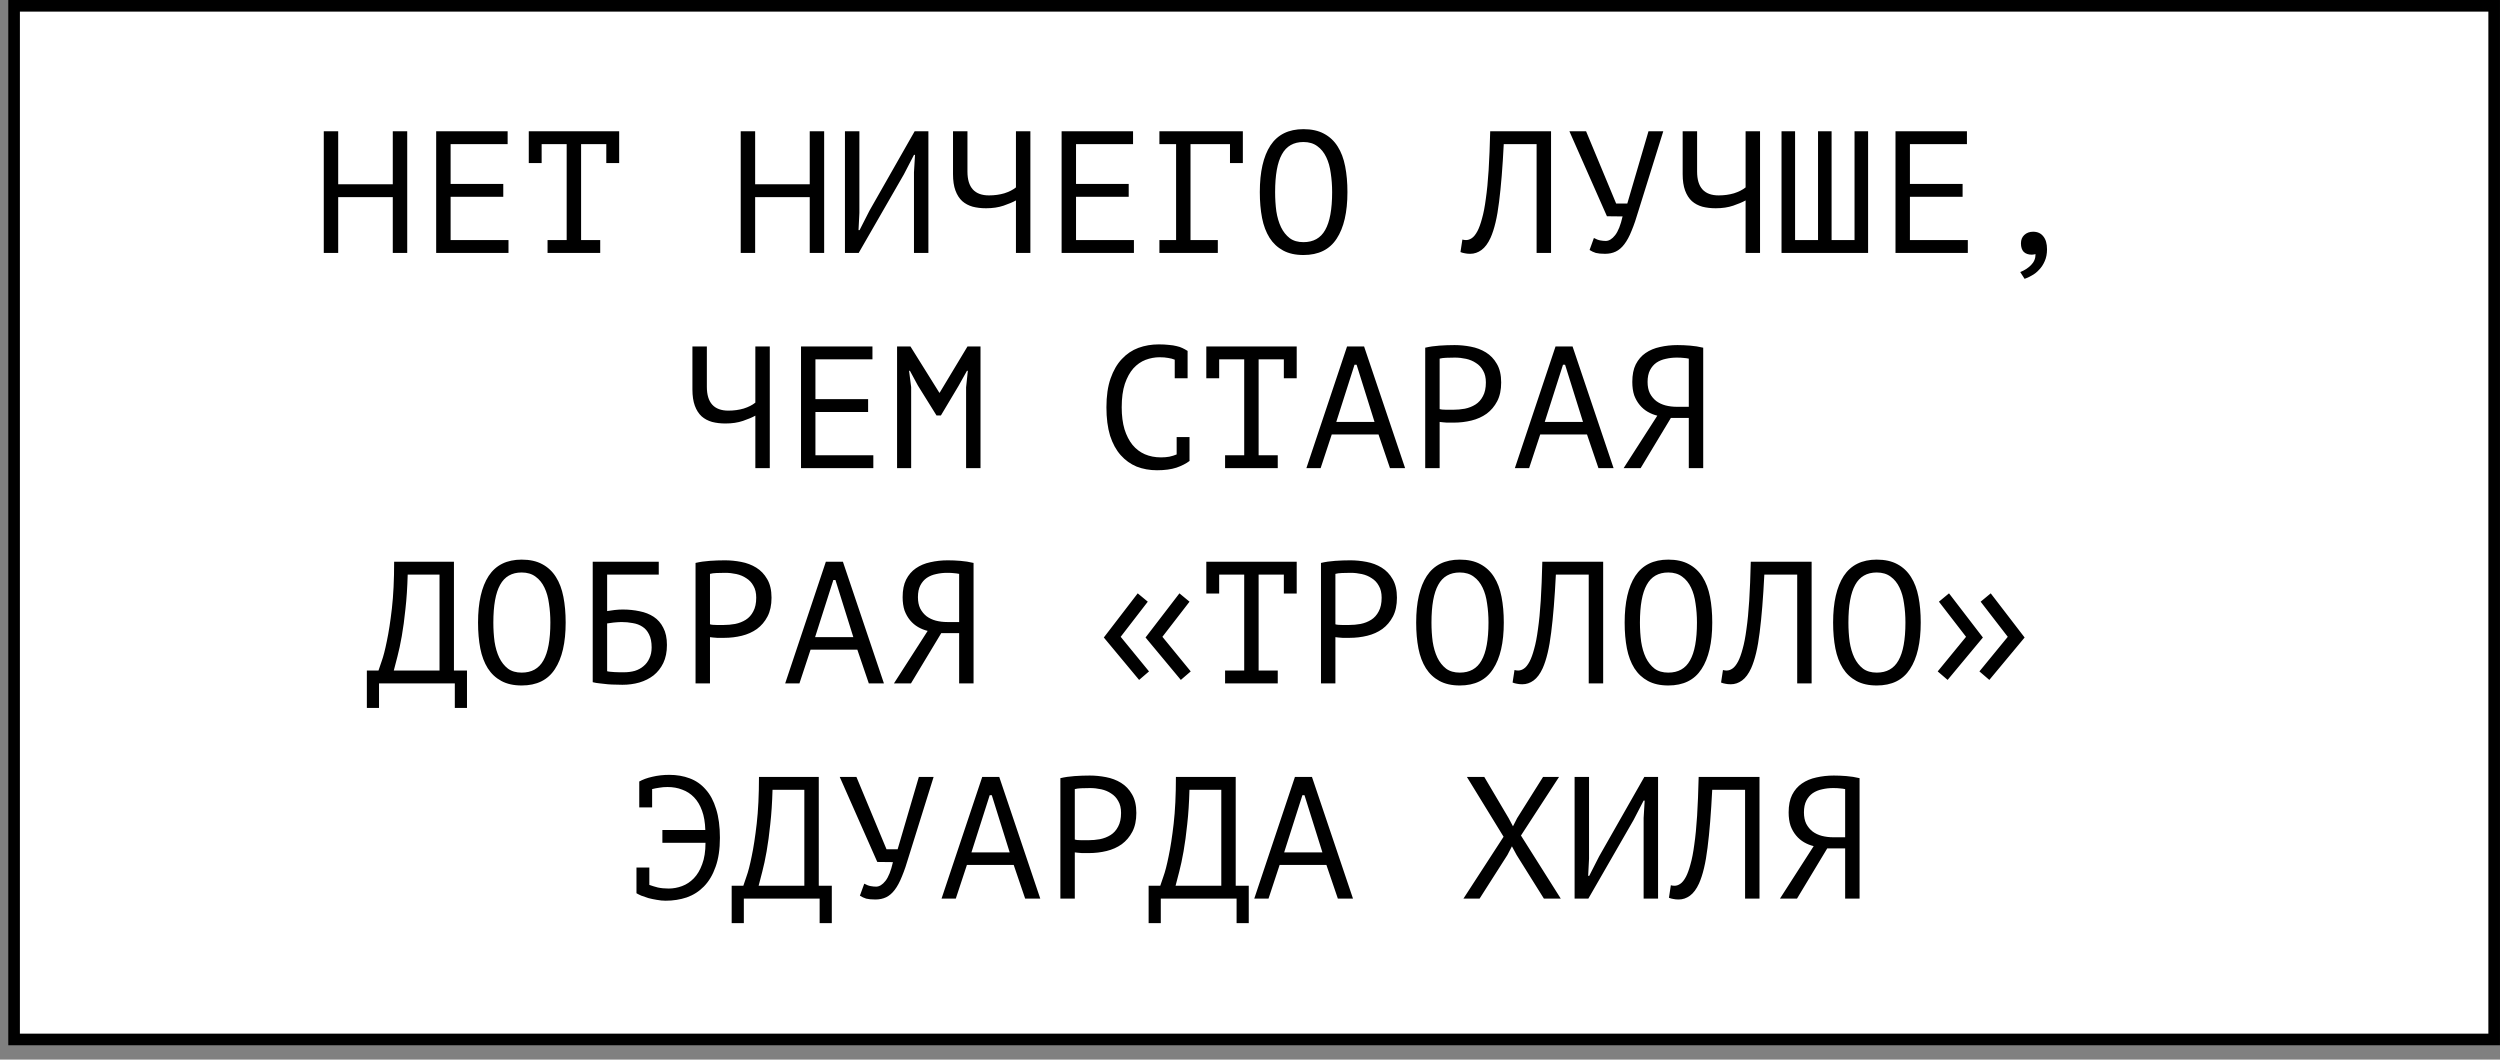 <?xml version="1.0" encoding="UTF-8"?> <svg xmlns="http://www.w3.org/2000/svg" width="151" height="64" viewBox="0 0 151 64" fill="none"><rect x="0" y="0" width="151" height="64" fill="#808080" stroke="none"/><rect x="0.851" y="0.351" width="149.797" height="62.432" fill="white" stroke="black" stroke-width="0.701"></rect><path d="M23.724 11.907H20.427V15.277H19.556V7.927H20.427V11.13H23.724V7.927H24.596V15.277H23.724V11.907ZM26.345 7.927H30.661V8.704H27.217V11.109H30.398V11.886H27.217V14.5H30.713V15.277H26.345V7.927ZM31.938 7.927H37.398V9.849H36.62V8.704H35.098V14.5H36.253V15.277H33.072V14.5H34.227V8.704H32.715V9.849H31.938V7.927ZM48.908 11.907H45.611V15.277H44.739V7.927H45.611V11.13H48.908V7.927H49.779V15.277H48.908V11.907ZM55.204 10.405L55.267 9.355H55.204L54.595 10.531L51.865 15.277H51.035V7.927H51.907V12.862L51.854 13.902H51.917L52.516 12.726L55.246 7.927H56.075V15.277H55.204V10.405ZM58.434 7.927V10.363C58.434 11.322 58.868 11.802 59.736 11.802C60.065 11.802 60.373 11.76 60.66 11.676C60.947 11.585 61.181 11.466 61.363 11.319V7.927H62.235V15.277H61.363V12.106C61.174 12.211 60.926 12.316 60.618 12.421C60.31 12.526 59.956 12.579 59.557 12.579C59.263 12.579 58.994 12.547 58.749 12.484C58.504 12.414 58.294 12.302 58.119 12.148C57.944 11.987 57.807 11.774 57.709 11.508C57.611 11.242 57.562 10.913 57.562 10.521V7.927H58.434ZM64.121 7.927H68.436V8.704H64.992V11.109H68.174V11.886H64.992V14.5H68.489V15.277H64.121V7.927ZM70.028 7.927H75.068V9.849H74.291V8.704H71.907V14.5H73.556V15.277H70.028V14.5H71.036V8.704H70.028V7.927ZM76.093 11.602C76.093 10.384 76.306 9.446 76.733 8.788C77.167 8.13 77.832 7.801 78.728 7.801C79.218 7.801 79.631 7.892 79.967 8.074C80.31 8.256 80.587 8.515 80.797 8.851C81.007 9.18 81.157 9.579 81.248 10.048C81.339 10.51 81.385 11.028 81.385 11.602C81.385 12.82 81.168 13.758 80.734 14.416C80.307 15.074 79.638 15.403 78.728 15.403C78.245 15.403 77.836 15.312 77.5 15.13C77.164 14.948 76.891 14.693 76.681 14.364C76.471 14.028 76.32 13.629 76.229 13.167C76.138 12.698 76.093 12.176 76.093 11.602ZM77.017 11.602C77.017 12.008 77.041 12.393 77.09 12.757C77.146 13.121 77.241 13.443 77.374 13.723C77.507 13.996 77.682 14.217 77.899 14.385C78.116 14.546 78.392 14.626 78.728 14.626C79.33 14.626 79.768 14.381 80.041 13.891C80.321 13.401 80.461 12.638 80.461 11.602C80.461 11.203 80.433 10.822 80.377 10.458C80.328 10.087 80.237 9.765 80.104 9.492C79.971 9.212 79.792 8.991 79.568 8.83C79.344 8.662 79.064 8.578 78.728 8.578C78.133 8.578 77.699 8.827 77.426 9.324C77.153 9.814 77.017 10.573 77.017 11.602ZM92.811 8.704H90.827C90.757 10.104 90.662 11.27 90.543 12.201C90.431 13.125 90.26 13.846 90.029 14.364C89.875 14.7 89.693 14.945 89.483 15.099C89.273 15.253 89.045 15.33 88.8 15.33C88.674 15.33 88.566 15.319 88.475 15.298C88.384 15.284 88.296 15.26 88.212 15.225L88.328 14.469C88.398 14.49 88.471 14.5 88.548 14.5C88.667 14.5 88.783 14.462 88.895 14.385C89.014 14.308 89.129 14.164 89.241 13.954C89.339 13.765 89.43 13.513 89.514 13.198C89.605 12.883 89.682 12.484 89.745 12.001C89.815 11.518 89.871 10.944 89.913 10.279C89.955 9.607 89.987 8.823 90.008 7.927H93.683V15.277H92.811V8.704ZM97.616 12.295H98.288L99.569 7.927H100.462L98.971 12.705C98.831 13.188 98.691 13.597 98.55 13.933C98.418 14.269 98.27 14.542 98.109 14.752C97.956 14.955 97.784 15.102 97.595 15.193C97.406 15.284 97.189 15.33 96.944 15.33C96.713 15.33 96.528 15.312 96.388 15.277C96.254 15.235 96.129 15.176 96.01 15.099L96.272 14.374C96.412 14.451 96.541 14.5 96.66 14.521C96.779 14.542 96.888 14.553 96.986 14.553C97.182 14.553 97.371 14.437 97.553 14.206C97.735 13.975 97.885 13.597 98.004 13.072L97.059 13.062L94.791 7.927H95.799L97.616 12.295ZM102.505 7.927V10.363C102.505 11.322 102.939 11.802 103.807 11.802C104.136 11.802 104.444 11.76 104.731 11.676C105.018 11.585 105.252 11.466 105.434 11.319V7.927H106.306V15.277H105.434V12.106C105.245 12.211 104.997 12.316 104.689 12.421C104.381 12.526 104.027 12.579 103.628 12.579C103.334 12.579 103.065 12.547 102.82 12.484C102.575 12.414 102.365 12.302 102.19 12.148C102.015 11.987 101.878 11.774 101.78 11.508C101.682 11.242 101.633 10.913 101.633 10.521V7.927H102.505ZM107.604 15.277V7.927H108.423V14.5H109.809V7.927H110.628V14.5H112.014V7.927H112.833V15.277H107.604ZM114.488 7.927H118.803V8.704H115.359V11.109H118.541V11.886H115.359V14.5H118.856V15.277H114.488V7.927ZM122.065 14.7C122.065 14.49 122.131 14.322 122.264 14.196C122.404 14.063 122.583 13.996 122.8 13.996C123.066 13.996 123.272 14.091 123.419 14.28C123.566 14.462 123.64 14.721 123.64 15.057C123.64 15.33 123.594 15.568 123.503 15.771C123.412 15.981 123.297 16.156 123.157 16.296C123.024 16.443 122.877 16.558 122.716 16.642C122.562 16.733 122.418 16.8 122.285 16.842L122.023 16.432C122.275 16.334 122.492 16.194 122.674 16.012C122.856 15.83 122.947 15.61 122.947 15.351C122.849 15.372 122.772 15.382 122.716 15.382C122.513 15.382 122.352 15.326 122.233 15.214C122.121 15.095 122.065 14.924 122.065 14.7ZM42.694 20.927V23.363C42.694 24.322 43.128 24.802 43.996 24.802C44.325 24.802 44.633 24.76 44.92 24.676C45.207 24.585 45.441 24.466 45.623 24.319V20.927H46.495V28.277H45.623V25.106C45.434 25.211 45.186 25.316 44.878 25.421C44.57 25.526 44.216 25.579 43.817 25.579C43.523 25.579 43.254 25.547 43.009 25.484C42.764 25.414 42.554 25.302 42.379 25.148C42.204 24.987 42.067 24.774 41.969 24.508C41.871 24.242 41.822 23.913 41.822 23.521V20.927H42.694ZM48.381 20.927H52.696V21.704H49.252V24.109H52.434V24.886H49.252V27.5H52.749V28.277H48.381V20.927ZM58.352 23.395L58.457 22.397H58.404L57.9 23.3L56.829 25.096H56.567L55.443 23.29L54.96 22.397H54.908L55.034 23.384V28.277H54.183V20.927H54.992L56.735 23.72H56.756L58.436 20.927H59.223V28.277H58.352V23.395ZM70.954 21.725C70.835 21.676 70.702 21.641 70.555 21.62C70.415 21.592 70.243 21.578 70.04 21.578C69.754 21.578 69.47 21.631 69.19 21.736C68.917 21.841 68.672 22.012 68.455 22.25C68.245 22.488 68.073 22.8 67.941 23.185C67.814 23.57 67.751 24.042 67.751 24.602C67.751 25.106 67.808 25.547 67.919 25.925C68.038 26.303 68.2 26.618 68.403 26.87C68.612 27.122 68.861 27.311 69.148 27.437C69.442 27.563 69.767 27.626 70.124 27.626C70.306 27.626 70.475 27.612 70.629 27.584C70.79 27.549 70.936 27.504 71.07 27.448V26.398H71.847V27.815L71.857 27.836C71.647 27.997 71.381 28.134 71.059 28.246C70.737 28.351 70.345 28.403 69.883 28.403C69.442 28.403 69.032 28.33 68.654 28.183C68.284 28.029 67.962 27.798 67.689 27.49C67.415 27.182 67.202 26.79 67.048 26.314C66.901 25.831 66.828 25.26 66.828 24.602C66.828 23.916 66.912 23.335 67.079 22.859C67.248 22.376 67.475 21.984 67.762 21.683C68.049 21.375 68.382 21.151 68.76 21.011C69.144 20.871 69.554 20.801 69.988 20.801C70.226 20.801 70.433 20.812 70.608 20.833C70.782 20.847 70.936 20.871 71.07 20.906C71.203 20.934 71.318 20.973 71.416 21.022C71.521 21.071 71.623 21.127 71.721 21.19H71.731V22.849H70.954V21.725ZM72.861 20.927H78.321V22.849H77.544V21.704H76.021V27.5H77.176V28.277H73.995V27.5H75.15V21.704H73.638V22.849H72.861V20.927ZM83.262 26.24H80.438L79.766 28.277H78.905L81.362 20.927H82.391L84.869 28.277H83.955L83.262 26.24ZM80.711 25.484H83.021L81.939 22.03H81.813L80.711 25.484ZM86.083 21.001C86.349 20.938 86.636 20.896 86.944 20.875C87.252 20.854 87.556 20.843 87.857 20.843C88.179 20.843 88.505 20.875 88.834 20.938C89.17 21.001 89.474 21.116 89.747 21.284C90.02 21.452 90.241 21.683 90.409 21.977C90.584 22.271 90.671 22.646 90.671 23.101C90.671 23.549 90.591 23.927 90.43 24.235C90.269 24.543 90.055 24.795 89.789 24.991C89.523 25.18 89.219 25.316 88.876 25.4C88.533 25.484 88.179 25.526 87.815 25.526C87.78 25.526 87.721 25.526 87.637 25.526C87.56 25.526 87.476 25.526 87.385 25.526C87.301 25.519 87.217 25.512 87.133 25.505C87.049 25.498 86.989 25.491 86.954 25.484V28.277H86.083V21.001ZM87.878 21.599C87.696 21.599 87.521 21.603 87.353 21.61C87.185 21.617 87.052 21.634 86.954 21.662V24.707C86.989 24.721 87.045 24.732 87.122 24.739C87.199 24.739 87.28 24.742 87.364 24.749C87.448 24.749 87.528 24.749 87.605 24.749C87.682 24.749 87.738 24.749 87.773 24.749C88.011 24.749 88.246 24.728 88.477 24.686C88.715 24.637 88.928 24.553 89.117 24.434C89.306 24.315 89.457 24.147 89.569 23.93C89.688 23.713 89.747 23.437 89.747 23.101C89.747 22.814 89.691 22.576 89.579 22.387C89.474 22.191 89.331 22.037 89.149 21.925C88.974 21.806 88.774 21.722 88.55 21.673C88.326 21.624 88.102 21.599 87.878 21.599ZM95.854 26.24H93.03L92.358 28.277H91.497L93.954 20.927H94.983L97.461 28.277H96.547L95.854 26.24ZM93.303 25.484H95.613L94.531 22.03H94.405L93.303 25.484ZM102.874 28.277H102.003V25.243H100.921L99.094 28.277H98.066L100.102 25.106C99.9 25.057 99.707 24.98 99.525 24.875C99.343 24.77 99.182 24.634 99.042 24.466C98.902 24.298 98.79 24.102 98.706 23.878C98.629 23.647 98.591 23.377 98.591 23.069C98.591 22.642 98.66 22.289 98.8 22.009C98.948 21.722 99.144 21.494 99.388 21.326C99.641 21.151 99.931 21.029 100.26 20.959C100.596 20.882 100.949 20.843 101.32 20.843C101.558 20.843 101.81 20.854 102.076 20.875C102.349 20.896 102.615 20.938 102.874 21.001V28.277ZM101.278 21.599C101.047 21.599 100.827 21.624 100.617 21.673C100.407 21.715 100.218 21.792 100.05 21.904C99.889 22.016 99.76 22.166 99.662 22.355C99.564 22.544 99.514 22.782 99.514 23.069C99.514 23.335 99.56 23.563 99.651 23.752C99.749 23.941 99.879 24.098 100.039 24.224C100.2 24.343 100.386 24.431 100.596 24.487C100.813 24.543 101.044 24.571 101.289 24.571H102.003V21.662C101.905 21.641 101.803 21.627 101.698 21.62C101.593 21.606 101.453 21.599 101.278 21.599ZM28.206 42.758H27.471V41.277H22.893V42.758H22.158V40.5H22.861C22.889 40.416 22.952 40.231 23.05 39.944C23.155 39.657 23.26 39.251 23.365 38.726C23.477 38.201 23.579 37.543 23.67 36.752C23.761 35.961 23.806 35.019 23.806 33.927H27.418V40.5H28.206V42.758ZM26.547 40.5V34.704H24.625C24.604 35.474 24.559 36.167 24.489 36.783C24.426 37.399 24.352 37.945 24.268 38.421C24.184 38.897 24.097 39.307 24.006 39.65C23.922 39.993 23.848 40.276 23.785 40.5H26.547ZM28.874 37.602C28.874 36.384 29.087 35.446 29.514 34.788C29.948 34.13 30.613 33.801 31.509 33.801C31.999 33.801 32.412 33.892 32.748 34.074C33.091 34.256 33.368 34.515 33.578 34.851C33.788 35.18 33.938 35.579 34.029 36.048C34.12 36.51 34.166 37.028 34.166 37.602C34.166 38.82 33.949 39.758 33.515 40.416C33.088 41.074 32.419 41.403 31.509 41.403C31.026 41.403 30.617 41.312 30.281 41.13C29.945 40.948 29.672 40.693 29.462 40.364C29.252 40.028 29.101 39.629 29.01 39.167C28.919 38.698 28.874 38.176 28.874 37.602ZM29.798 37.602C29.798 38.008 29.822 38.393 29.871 38.757C29.927 39.121 30.022 39.443 30.155 39.723C30.288 39.996 30.463 40.217 30.68 40.385C30.897 40.546 31.173 40.626 31.509 40.626C32.111 40.626 32.549 40.381 32.822 39.891C33.102 39.401 33.242 38.638 33.242 37.602C33.242 37.203 33.214 36.822 33.158 36.458C33.109 36.087 33.018 35.765 32.885 35.492C32.752 35.212 32.573 34.991 32.349 34.83C32.125 34.662 31.845 34.578 31.509 34.578C30.914 34.578 30.48 34.827 30.207 35.324C29.934 35.814 29.798 36.573 29.798 37.602ZM35.8 33.927H39.789V34.704H36.671V36.909C36.79 36.888 36.937 36.867 37.112 36.846C37.287 36.825 37.455 36.815 37.616 36.815C37.973 36.815 38.312 36.85 38.635 36.92C38.956 36.983 39.24 37.095 39.485 37.256C39.73 37.417 39.922 37.637 40.062 37.917C40.209 38.19 40.283 38.537 40.283 38.957C40.283 39.377 40.209 39.741 40.062 40.049C39.916 40.35 39.719 40.598 39.474 40.794C39.23 40.983 38.943 41.127 38.614 41.225C38.291 41.316 37.952 41.361 37.595 41.361C37.476 41.361 37.34 41.358 37.185 41.351C37.038 41.351 36.881 41.344 36.713 41.33C36.552 41.316 36.391 41.298 36.23 41.277C36.076 41.263 35.932 41.239 35.8 41.204V33.927ZM37.7 40.605C37.924 40.605 38.138 40.577 38.34 40.521C38.544 40.458 38.718 40.364 38.865 40.238C39.02 40.112 39.139 39.954 39.222 39.765C39.313 39.576 39.359 39.356 39.359 39.104C39.359 38.782 39.306 38.519 39.202 38.316C39.103 38.113 38.971 37.959 38.803 37.854C38.635 37.742 38.438 37.669 38.215 37.634C37.998 37.592 37.77 37.571 37.532 37.571C37.469 37.571 37.395 37.574 37.312 37.581C37.227 37.588 37.144 37.595 37.059 37.602C36.975 37.609 36.898 37.62 36.828 37.634C36.758 37.641 36.706 37.648 36.671 37.655V40.542C36.72 40.556 36.783 40.567 36.86 40.574C36.944 40.581 37.032 40.588 37.123 40.595C37.221 40.602 37.319 40.605 37.416 40.605C37.514 40.605 37.609 40.605 37.7 40.605ZM42.011 34.001C42.277 33.938 42.564 33.896 42.872 33.875C43.18 33.854 43.485 33.843 43.786 33.843C44.108 33.843 44.433 33.875 44.762 33.938C45.098 34.001 45.403 34.116 45.676 34.284C45.949 34.452 46.169 34.683 46.337 34.977C46.512 35.271 46.6 35.646 46.6 36.101C46.6 36.549 46.519 36.927 46.358 37.235C46.197 37.543 45.984 37.795 45.718 37.991C45.452 38.18 45.147 38.316 44.804 38.4C44.461 38.484 44.108 38.526 43.744 38.526C43.709 38.526 43.649 38.526 43.565 38.526C43.488 38.526 43.404 38.526 43.313 38.526C43.229 38.519 43.145 38.512 43.061 38.505C42.977 38.498 42.918 38.491 42.883 38.484V41.277H42.011V34.001ZM43.807 34.599C43.625 34.599 43.45 34.603 43.282 34.61C43.114 34.617 42.981 34.634 42.883 34.662V37.707C42.918 37.721 42.974 37.732 43.051 37.739C43.128 37.739 43.208 37.742 43.292 37.749C43.376 37.749 43.457 37.749 43.534 37.749C43.611 37.749 43.667 37.749 43.702 37.749C43.94 37.749 44.174 37.728 44.405 37.686C44.643 37.637 44.857 37.553 45.046 37.434C45.235 37.315 45.385 37.147 45.497 36.93C45.616 36.713 45.676 36.437 45.676 36.101C45.676 35.814 45.62 35.576 45.508 35.387C45.403 35.191 45.259 35.037 45.077 34.925C44.902 34.806 44.703 34.722 44.479 34.673C44.255 34.624 44.031 34.599 43.807 34.599ZM51.783 39.24H48.958L48.286 41.277H47.425L49.882 33.927H50.911L53.389 41.277H52.476L51.783 39.24ZM49.231 38.484H51.541L50.46 35.03H50.334L49.231 38.484ZM58.803 41.277H57.932V38.243H56.85L55.023 41.277H53.994L56.031 38.106C55.828 38.057 55.636 37.98 55.454 37.875C55.272 37.77 55.111 37.634 54.971 37.466C54.831 37.298 54.719 37.102 54.635 36.878C54.558 36.647 54.519 36.377 54.519 36.069C54.519 35.642 54.589 35.289 54.729 35.009C54.876 34.722 55.072 34.494 55.317 34.326C55.569 34.151 55.86 34.029 56.189 33.959C56.525 33.882 56.878 33.843 57.249 33.843C57.487 33.843 57.739 33.854 58.005 33.875C58.278 33.896 58.544 33.938 58.803 34.001V41.277ZM57.207 34.599C56.976 34.599 56.756 34.624 56.546 34.673C56.336 34.715 56.147 34.792 55.979 34.904C55.818 35.016 55.688 35.166 55.59 35.355C55.492 35.544 55.443 35.782 55.443 36.069C55.443 36.335 55.489 36.563 55.58 36.752C55.678 36.941 55.807 37.098 55.968 37.224C56.129 37.343 56.315 37.431 56.525 37.487C56.742 37.543 56.973 37.571 57.218 37.571H57.932V34.662C57.834 34.641 57.732 34.627 57.627 34.62C57.522 34.606 57.382 34.599 57.207 34.599ZM66.67 38.505L68.718 35.838L69.326 36.342L67.689 38.463L69.4 40.553L68.802 41.067L66.67 38.505ZM69.19 38.505L71.237 35.838L71.847 36.342L70.209 38.463L71.92 40.553L71.322 41.067L69.19 38.505ZM72.861 33.927H78.321V35.849H77.544V34.704H76.021V40.5H77.176V41.277H73.995V40.5H75.15V34.704H73.638V35.849H72.861V33.927ZM79.787 34.001C80.053 33.938 80.34 33.896 80.648 33.875C80.956 33.854 81.26 33.843 81.561 33.843C81.883 33.843 82.209 33.875 82.538 33.938C82.874 34.001 83.178 34.116 83.451 34.284C83.724 34.452 83.945 34.683 84.113 34.977C84.288 35.271 84.375 35.646 84.375 36.101C84.375 36.549 84.295 36.927 84.134 37.235C83.973 37.543 83.759 37.795 83.493 37.991C83.227 38.18 82.923 38.316 82.58 38.4C82.237 38.484 81.883 38.526 81.519 38.526C81.484 38.526 81.425 38.526 81.341 38.526C81.264 38.526 81.18 38.526 81.089 38.526C81.005 38.519 80.921 38.512 80.837 38.505C80.753 38.498 80.693 38.491 80.658 38.484V41.277H79.787V34.001ZM81.582 34.599C81.4 34.599 81.225 34.603 81.057 34.61C80.889 34.617 80.756 34.634 80.658 34.662V37.707C80.693 37.721 80.749 37.732 80.826 37.739C80.903 37.739 80.984 37.742 81.068 37.749C81.152 37.749 81.232 37.749 81.309 37.749C81.386 37.749 81.442 37.749 81.477 37.749C81.715 37.749 81.95 37.728 82.181 37.686C82.419 37.637 82.632 37.553 82.821 37.434C83.01 37.315 83.161 37.147 83.273 36.93C83.392 36.713 83.451 36.437 83.451 36.101C83.451 35.814 83.395 35.576 83.283 35.387C83.178 35.191 83.035 35.037 82.853 34.925C82.678 34.806 82.478 34.722 82.254 34.673C82.03 34.624 81.806 34.599 81.582 34.599ZM85.537 37.602C85.537 36.384 85.75 35.446 86.177 34.788C86.611 34.13 87.276 33.801 88.172 33.801C88.662 33.801 89.075 33.892 89.411 34.074C89.754 34.256 90.031 34.515 90.241 34.851C90.451 35.18 90.601 35.579 90.692 36.048C90.783 36.51 90.829 37.028 90.829 37.602C90.829 38.82 90.612 39.758 90.178 40.416C89.751 41.074 89.082 41.403 88.172 41.403C87.689 41.403 87.28 41.312 86.944 41.13C86.608 40.948 86.335 40.693 86.125 40.364C85.915 40.028 85.764 39.629 85.673 39.167C85.582 38.698 85.537 38.176 85.537 37.602ZM86.461 37.602C86.461 38.008 86.485 38.393 86.534 38.757C86.59 39.121 86.685 39.443 86.818 39.723C86.951 39.996 87.126 40.217 87.343 40.385C87.56 40.546 87.836 40.626 88.172 40.626C88.774 40.626 89.212 40.381 89.485 39.891C89.765 39.401 89.905 38.638 89.905 37.602C89.905 37.203 89.877 36.822 89.821 36.458C89.772 36.087 89.681 35.765 89.548 35.492C89.415 35.212 89.236 34.991 89.012 34.83C88.788 34.662 88.508 34.578 88.172 34.578C87.577 34.578 87.143 34.827 86.87 35.324C86.597 35.814 86.461 36.573 86.461 37.602ZM95.959 34.704H93.975C93.905 36.104 93.81 37.27 93.691 38.201C93.579 39.125 93.408 39.846 93.177 40.364C93.023 40.7 92.841 40.945 92.631 41.099C92.421 41.253 92.193 41.33 91.948 41.33C91.822 41.33 91.714 41.319 91.623 41.298C91.532 41.284 91.444 41.26 91.36 41.225L91.476 40.469C91.546 40.49 91.619 40.5 91.696 40.5C91.815 40.5 91.931 40.462 92.043 40.385C92.162 40.308 92.277 40.164 92.389 39.954C92.487 39.765 92.578 39.513 92.662 39.198C92.753 38.883 92.83 38.484 92.893 38.001C92.963 37.518 93.019 36.944 93.061 36.279C93.103 35.607 93.135 34.823 93.156 33.927H96.831V41.277H95.959V34.704ZM98.129 37.602C98.129 36.384 98.342 35.446 98.769 34.788C99.203 34.13 99.868 33.801 100.764 33.801C101.254 33.801 101.667 33.892 102.003 34.074C102.346 34.256 102.622 34.515 102.832 34.851C103.042 35.18 103.193 35.579 103.284 36.048C103.375 36.51 103.42 37.028 103.42 37.602C103.42 38.82 103.203 39.758 102.769 40.416C102.342 41.074 101.674 41.403 100.764 41.403C100.281 41.403 99.871 41.312 99.535 41.13C99.2 40.948 98.927 40.693 98.716 40.364C98.507 40.028 98.356 39.629 98.265 39.167C98.174 38.698 98.129 38.176 98.129 37.602ZM99.052 37.602C99.052 38.008 99.077 38.393 99.126 38.757C99.182 39.121 99.276 39.443 99.409 39.723C99.543 39.996 99.718 40.217 99.934 40.385C100.151 40.546 100.428 40.626 100.764 40.626C101.366 40.626 101.803 40.381 102.076 39.891C102.356 39.401 102.496 38.638 102.496 37.602C102.496 37.203 102.468 36.822 102.412 36.458C102.363 36.087 102.272 35.765 102.139 35.492C102.006 35.212 101.828 34.991 101.604 34.83C101.38 34.662 101.1 34.578 100.764 34.578C100.169 34.578 99.735 34.827 99.462 35.324C99.189 35.814 99.052 36.573 99.052 37.602ZM108.551 34.704H106.566C106.496 36.104 106.402 37.27 106.283 38.201C106.171 39.125 105.999 39.846 105.768 40.364C105.614 40.7 105.432 40.945 105.222 41.099C105.012 41.253 104.785 41.33 104.54 41.33C104.414 41.33 104.305 41.319 104.214 41.298C104.123 41.284 104.036 41.26 103.952 41.225L104.067 40.469C104.137 40.49 104.211 40.5 104.288 40.5C104.407 40.5 104.522 40.462 104.634 40.385C104.753 40.308 104.869 40.164 104.981 39.954C105.079 39.765 105.17 39.513 105.254 39.198C105.345 38.883 105.422 38.484 105.485 38.001C105.555 37.518 105.611 36.944 105.653 36.279C105.695 35.607 105.726 34.823 105.747 33.927H109.422V41.277H108.551V34.704ZM110.72 37.602C110.72 36.384 110.934 35.446 111.361 34.788C111.795 34.13 112.46 33.801 113.356 33.801C113.846 33.801 114.259 33.892 114.595 34.074C114.938 34.256 115.214 34.515 115.424 34.851C115.634 35.18 115.785 35.579 115.876 36.048C115.967 36.51 116.012 37.028 116.012 37.602C116.012 38.82 115.795 39.758 115.361 40.416C114.934 41.074 114.266 41.403 113.356 41.403C112.873 41.403 112.463 41.312 112.127 41.13C111.791 40.948 111.518 40.693 111.308 40.364C111.098 40.028 110.948 39.629 110.857 39.167C110.766 38.698 110.72 38.176 110.72 37.602ZM111.644 37.602C111.644 38.008 111.669 38.393 111.718 38.757C111.774 39.121 111.868 39.443 112.001 39.723C112.134 39.996 112.309 40.217 112.526 40.385C112.743 40.546 113.02 40.626 113.356 40.626C113.958 40.626 114.395 40.381 114.668 39.891C114.948 39.401 115.088 38.638 115.088 37.602C115.088 37.203 115.06 36.822 115.004 36.458C114.955 36.087 114.864 35.765 114.731 35.492C114.598 35.212 114.42 34.991 114.196 34.83C113.972 34.662 113.692 34.578 113.356 34.578C112.761 34.578 112.327 34.827 112.054 35.324C111.781 35.814 111.644 36.573 111.644 37.602ZM120.156 41.067L119.557 40.553L121.269 38.463L119.631 36.342L120.24 35.838L122.287 38.505L120.156 41.067ZM117.636 41.067L117.037 40.553L118.749 38.463L117.111 36.342L117.72 35.838L119.767 38.505L117.636 41.067ZM38.611 47.242L38.601 47.211C38.818 47.085 39.084 46.987 39.399 46.917C39.721 46.84 40.064 46.801 40.428 46.801C40.876 46.801 41.285 46.871 41.656 47.011C42.034 47.151 42.356 47.375 42.622 47.683C42.895 47.984 43.105 48.376 43.252 48.859C43.406 49.342 43.483 49.923 43.483 50.602C43.483 51.288 43.396 51.873 43.221 52.356C43.053 52.839 42.818 53.234 42.517 53.542C42.223 53.843 41.877 54.064 41.478 54.204C41.079 54.337 40.655 54.403 40.207 54.403C40.032 54.403 39.854 54.386 39.672 54.351C39.497 54.323 39.329 54.288 39.168 54.246C39.014 54.197 38.87 54.148 38.737 54.099C38.611 54.043 38.513 53.994 38.443 53.952V52.398H39.22V53.448C39.374 53.504 39.546 53.556 39.735 53.605C39.931 53.647 40.148 53.668 40.386 53.668C40.659 53.668 40.928 53.619 41.194 53.521C41.46 53.423 41.698 53.266 41.908 53.049C42.118 52.832 42.286 52.548 42.412 52.198C42.545 51.848 42.612 51.418 42.612 50.907H40.008V50.13H42.601C42.587 49.675 42.521 49.286 42.402 48.964C42.283 48.635 42.122 48.366 41.919 48.156C41.716 47.946 41.478 47.792 41.205 47.694C40.939 47.589 40.645 47.536 40.323 47.536C40.141 47.536 39.973 47.55 39.819 47.578C39.665 47.599 39.521 47.627 39.388 47.662V48.765H38.611V47.242ZM50.241 55.758H49.506V54.277H44.928V55.758H44.193V53.5H44.897C44.925 53.416 44.988 53.231 45.086 52.944C45.191 52.657 45.296 52.251 45.401 51.726C45.513 51.201 45.614 50.543 45.705 49.752C45.796 48.961 45.842 48.019 45.842 46.927H49.454V53.5H50.241V55.758ZM48.582 53.5V47.704H46.661C46.64 48.474 46.594 49.167 46.524 49.783C46.461 50.399 46.388 50.945 46.304 51.421C46.22 51.897 46.132 52.307 46.041 52.65C45.957 52.993 45.884 53.276 45.821 53.5H48.582ZM53.545 51.295H54.217L55.498 46.927H56.39L54.899 51.705C54.759 52.188 54.619 52.597 54.479 52.933C54.346 53.269 54.199 53.542 54.038 53.752C53.884 53.955 53.713 54.102 53.524 54.193C53.335 54.284 53.118 54.33 52.873 54.33C52.642 54.33 52.456 54.312 52.316 54.277C52.183 54.235 52.057 54.176 51.938 54.099L52.201 53.374C52.341 53.451 52.47 53.5 52.589 53.521C52.708 53.542 52.817 53.553 52.915 53.553C53.111 53.553 53.3 53.437 53.482 53.206C53.664 52.975 53.814 52.597 53.933 52.072L52.988 52.062L50.72 46.927H51.728L53.545 51.295ZM61.227 52.24H58.402L57.73 54.277H56.869L59.326 46.927H60.355L62.833 54.277H61.92L61.227 52.24ZM58.675 51.484H60.985L59.904 48.03H59.778L58.675 51.484ZM64.047 47.001C64.313 46.938 64.6 46.896 64.908 46.875C65.216 46.854 65.52 46.843 65.822 46.843C66.144 46.843 66.469 46.875 66.798 46.938C67.134 47.001 67.439 47.116 67.712 47.284C67.984 47.452 68.205 47.683 68.373 47.977C68.548 48.271 68.635 48.646 68.635 49.101C68.635 49.549 68.555 49.927 68.394 50.235C68.233 50.543 68.019 50.795 67.754 50.991C67.487 51.18 67.183 51.316 66.84 51.4C66.497 51.484 66.144 51.526 65.779 51.526C65.745 51.526 65.685 51.526 65.601 51.526C65.524 51.526 65.44 51.526 65.349 51.526C65.265 51.519 65.181 51.512 65.097 51.505C65.013 51.498 64.954 51.491 64.918 51.484V54.277H64.047V47.001ZM65.843 47.599C65.66 47.599 65.486 47.603 65.317 47.61C65.15 47.617 65.016 47.634 64.918 47.662V50.707C64.954 50.721 65.01 50.732 65.087 50.739C65.163 50.739 65.244 50.742 65.328 50.749C65.412 50.749 65.493 50.749 65.57 50.749C65.647 50.749 65.703 50.749 65.737 50.749C65.975 50.749 66.21 50.728 66.441 50.686C66.679 50.637 66.892 50.553 67.082 50.434C67.27 50.315 67.421 50.147 67.533 49.93C67.652 49.713 67.712 49.437 67.712 49.101C67.712 48.814 67.656 48.576 67.543 48.387C67.439 48.191 67.295 48.037 67.113 47.925C66.938 47.806 66.739 47.722 66.514 47.673C66.29 47.624 66.067 47.599 65.843 47.599ZM75.425 55.758H74.69V54.277H70.112V55.758H69.377V53.5H70.08C70.108 53.416 70.171 53.231 70.269 52.944C70.374 52.657 70.479 52.251 70.584 51.726C70.696 51.201 70.798 50.543 70.889 49.752C70.98 48.961 71.025 48.019 71.025 46.927H74.637V53.5H75.425V55.758ZM73.766 53.5V47.704H71.844C71.823 48.474 71.778 49.167 71.708 49.783C71.645 50.399 71.571 50.945 71.487 51.421C71.403 51.897 71.316 52.307 71.225 52.65C71.141 52.993 71.067 53.276 71.004 53.5H73.766ZM80.114 52.24H77.29L76.618 54.277H75.757L78.214 46.927H79.243L81.721 54.277H80.807L80.114 52.24ZM77.563 51.484H79.873L78.791 48.03H78.665L77.563 51.484ZM90.816 50.539L88.601 46.927H89.651L91.121 49.416L91.383 49.909L91.635 49.416L93.2 46.927H94.166L91.866 50.466L94.271 54.277H93.252L91.604 51.642L91.32 51.117L91.047 51.642L89.367 54.277H88.391L90.816 50.539ZM99.275 49.405L99.338 48.355H99.275L98.666 49.531L95.936 54.277H95.106V46.927H95.978V51.862L95.925 52.902H95.989L96.587 51.726L99.317 46.927H100.147V54.277H99.275V49.405ZM105.403 47.704H103.418C103.348 49.104 103.254 50.27 103.135 51.201C103.023 52.125 102.851 52.846 102.62 53.364C102.466 53.7 102.284 53.945 102.074 54.099C101.864 54.253 101.637 54.33 101.392 54.33C101.266 54.33 101.157 54.319 101.066 54.298C100.975 54.284 100.888 54.26 100.804 54.225L100.919 53.469C100.989 53.49 101.063 53.5 101.14 53.5C101.259 53.5 101.374 53.462 101.486 53.385C101.605 53.308 101.721 53.164 101.833 52.954C101.931 52.765 102.022 52.513 102.106 52.198C102.197 51.883 102.274 51.484 102.337 51.001C102.407 50.518 102.463 49.944 102.505 49.279C102.547 48.607 102.578 47.823 102.599 46.927H106.274V54.277H105.403V47.704ZM112.318 54.277H111.447V51.243H110.365L108.538 54.277H107.509L109.546 51.106C109.343 51.057 109.151 50.98 108.969 50.875C108.787 50.77 108.626 50.634 108.486 50.466C108.346 50.298 108.234 50.102 108.15 49.878C108.073 49.647 108.034 49.377 108.034 49.069C108.034 48.642 108.104 48.289 108.244 48.009C108.391 47.722 108.587 47.494 108.832 47.326C109.084 47.151 109.375 47.029 109.704 46.959C110.04 46.882 110.393 46.843 110.764 46.843C111.002 46.843 111.254 46.854 111.52 46.875C111.793 46.896 112.059 46.938 112.318 47.001V54.277ZM110.722 47.599C110.491 47.599 110.271 47.624 110.061 47.673C109.851 47.715 109.662 47.792 109.494 47.904C109.333 48.016 109.203 48.166 109.105 48.355C109.007 48.544 108.958 48.782 108.958 49.069C108.958 49.335 109.004 49.563 109.095 49.752C109.193 49.941 109.322 50.098 109.483 50.224C109.644 50.343 109.83 50.431 110.04 50.487C110.257 50.543 110.488 50.571 110.733 50.571H111.447V47.662C111.349 47.641 111.247 47.627 111.142 47.62C111.037 47.606 110.897 47.599 110.722 47.599Z" fill="black"></path></svg> 